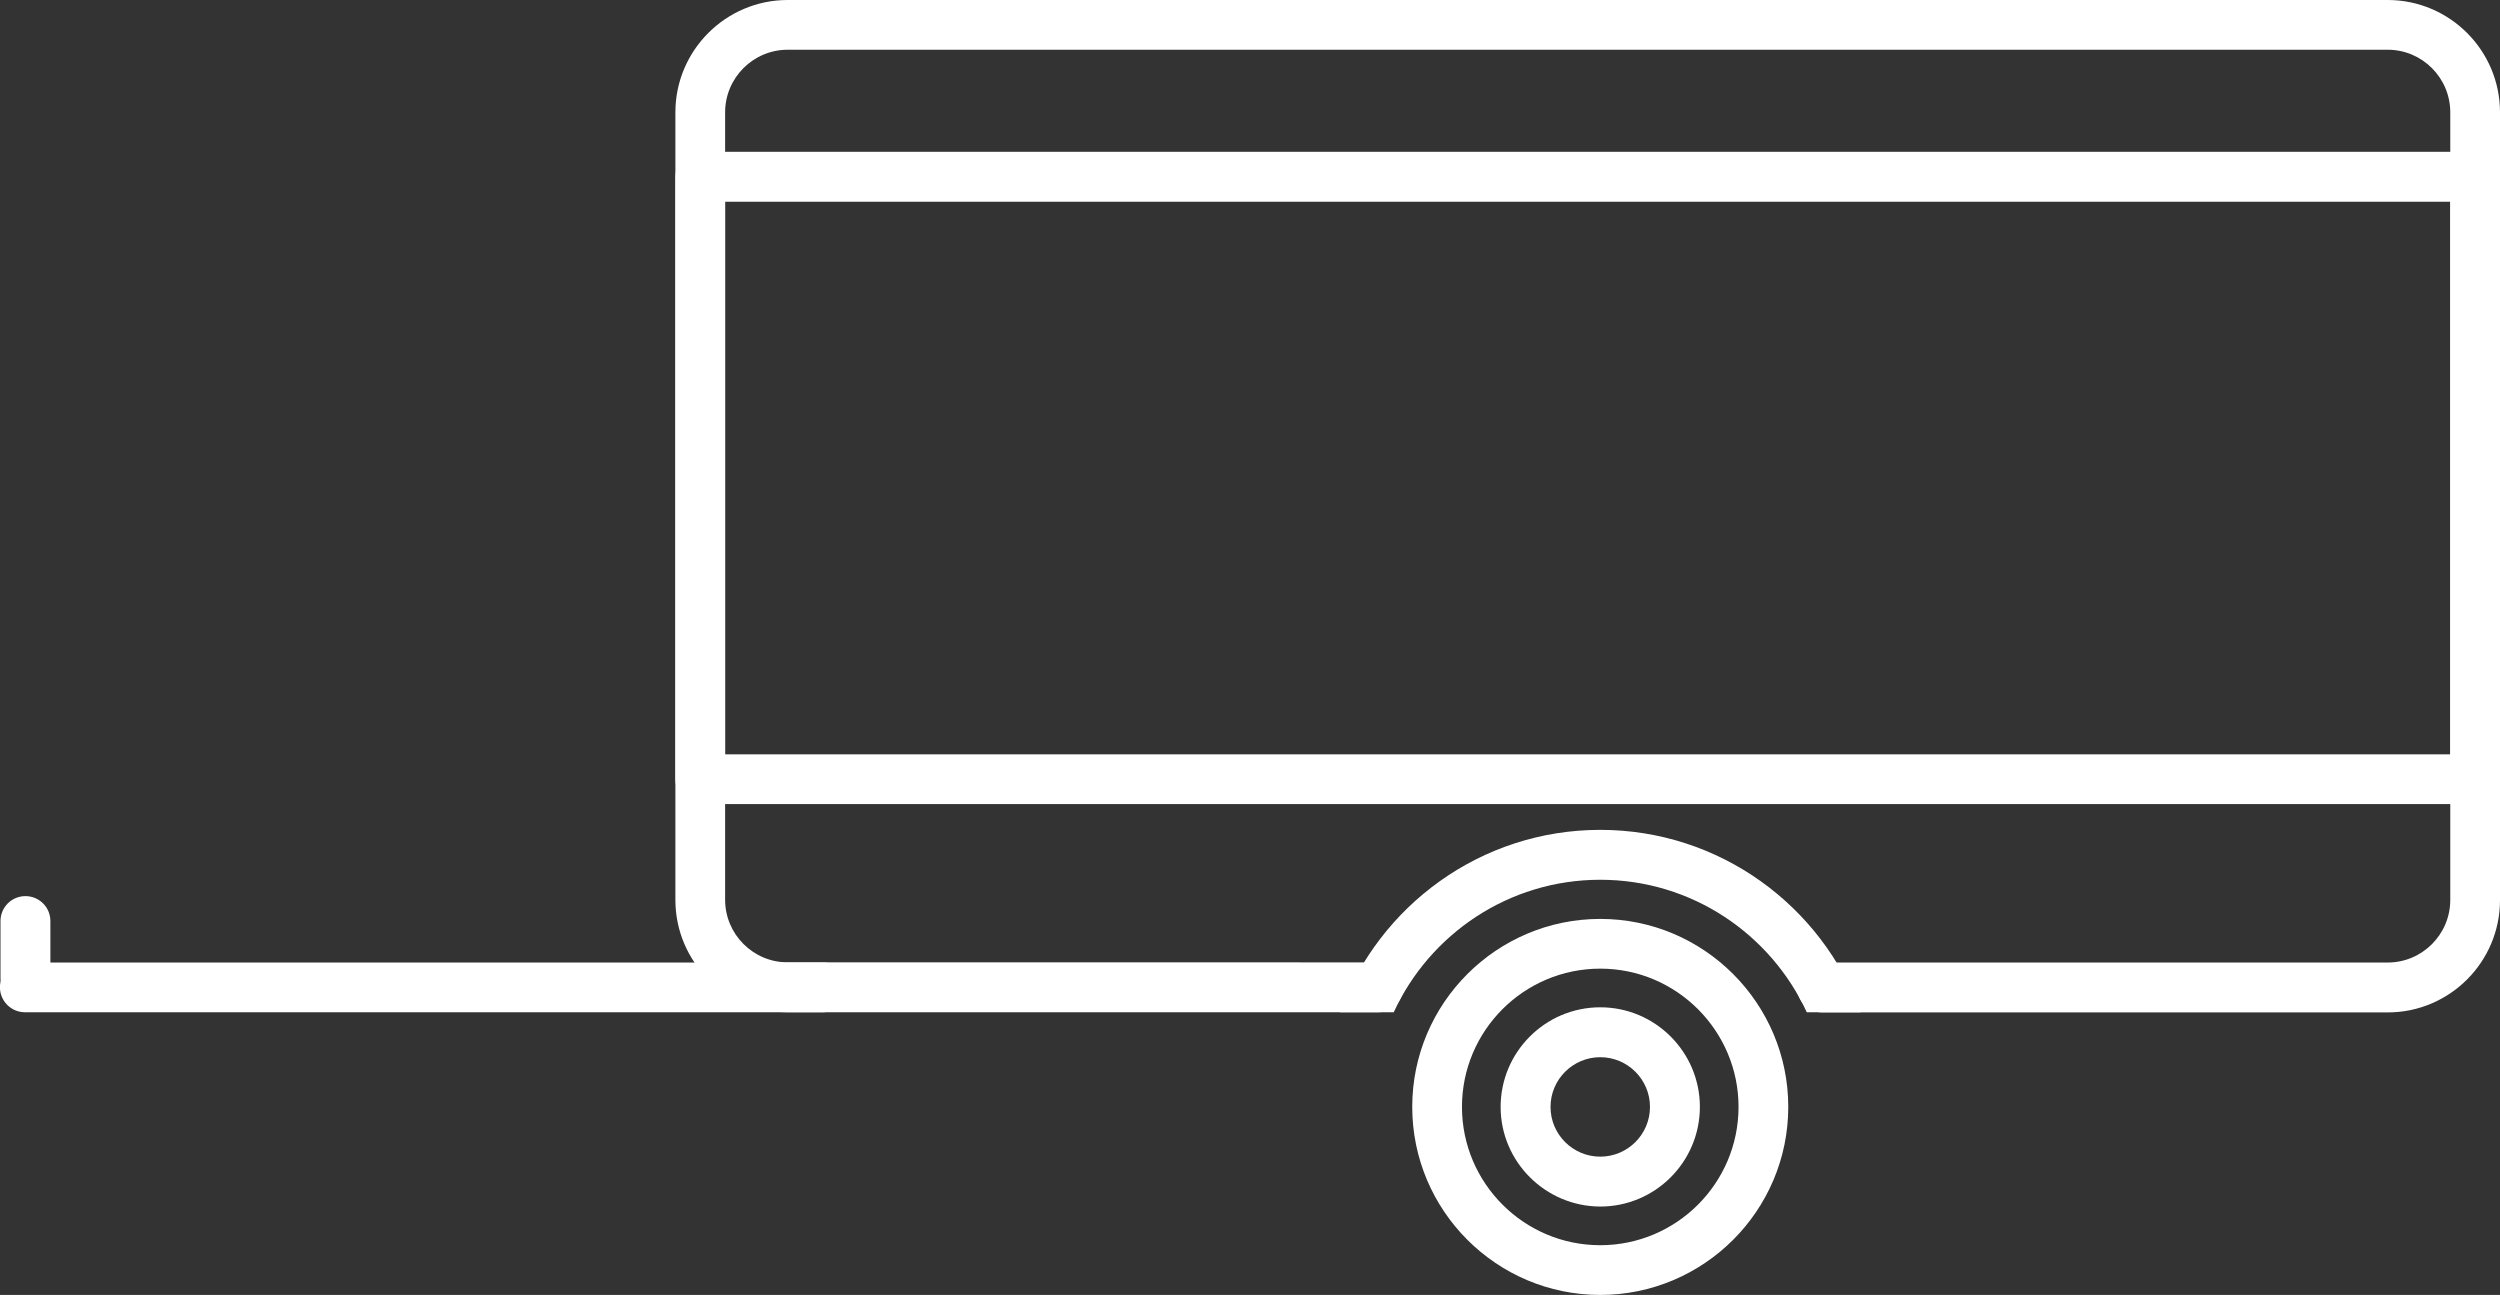 <svg xmlns="http://www.w3.org/2000/svg" xmlns:xlink="http://www.w3.org/1999/xlink" id="Calque_1" x="0px" y="0px" viewBox="0 0 151.32 78.38" style="enable-background:new 0 0 151.32 78.38;" xml:space="preserve"><rect x="0" y="0" width="151.32" height="78.38" fill="#333333" stroke="none"/><style type="text/css">	.st0{fill-rule:evenodd;clip-rule:evenodd;fill:#FFFFFF;}	.st1{fill:#FFFFFF;}	.st2{fill:#FFFFFF;stroke:#2A2D2F;stroke-width:5.033;stroke-linecap:round;stroke-linejoin:round;stroke-miterlimit:10;}</style><g>	<path class="st1" d="M47.68,61.27h35.74c0.83,0,1.51-0.67,1.51-1.51c0-0.83-0.67-1.51-1.51-1.51H47.68c-2.09,0-3.79-1.7-3.79-3.79  V6.8c0-2.09,1.7-3.79,3.79-3.79h96.84c2.09,0,3.79,1.7,3.79,3.79v47.67c0,2.09-1.7,3.79-3.79,3.79h-34.23  c-0.83,0-1.51,0.67-1.51,1.51c0,0.83,0.67,1.51,1.51,1.51h34.23c3.75,0,6.8-3.05,6.8-6.8V6.8c0-3.75-3.05-6.8-6.8-6.8L47.68,0  c-3.75,0-6.8,3.05-6.8,6.8v47.67C40.88,58.22,43.93,61.27,47.68,61.27z"></path>	<path class="st1" d="M1.51,61.27l48.29,0c0.79,0,1.49-0.57,1.56-1.36c0.09-0.9-0.62-1.65-1.5-1.65l-48.28,0  c-0.79,0-1.51,0.58-1.58,1.37C-0.07,60.52,0.63,61.27,1.51,61.27z"></path>	<path class="st1" d="M109.36,61.27c-2.18-4.73-6.96-8.02-12.5-8.02c-5.54,0-10.32,3.29-12.5,8.02H81.1  c2.35-6.43,8.52-11.04,15.76-11.04c7.23,0,13.41,4.6,15.76,11.04H109.36z"></path>	<path class="st1" d="M85.48,67c0-6.28,5.11-11.38,11.38-11.38c6.28,0,11.38,5.11,11.38,11.38c0,6.28-5.11,11.38-11.38,11.38  C90.58,78.38,85.48,73.27,85.48,67z M88.49,67c0,4.61,3.75,8.37,8.37,8.37c4.61,0,8.37-3.75,8.37-8.37c0-4.61-3.75-8.37-8.37-8.37  C92.24,58.63,88.49,62.38,88.49,67z"></path>	<path class="st1" d="M90.83,67c0-3.32,2.7-6.03,6.03-6.03c3.32,0,6.03,2.7,6.03,6.03c0,3.32-2.7,6.03-6.03,6.03  C93.54,73.02,90.83,70.32,90.83,67z M93.85,67c0,1.66,1.35,3.01,3.01,3.01s3.01-1.35,3.01-3.01c0-1.66-1.35-3.01-3.01-3.01  S93.85,65.34,93.85,67z"></path>	<path class="st1" d="M40.88,47.16V10.7c0-0.83,0.67-1.51,1.51-1.51h107.43c0.83,0,1.51,0.67,1.51,1.51v36.46  c0,0.83-0.67,1.51-1.51,1.51H42.39C41.56,48.66,40.88,47.99,40.88,47.16z M148.31,12.21H43.89v33.45h104.42V12.21z"></path>	<path class="st1" d="M1.54,54.24c0.83,0,1.51,0.67,1.51,1.51v3.45c0,0.83-0.67,1.51-1.51,1.51c-0.83,0-1.51-0.67-1.51-1.51v-3.45  C0.03,54.91,0.71,54.24,1.54,54.24z"></path></g></svg>